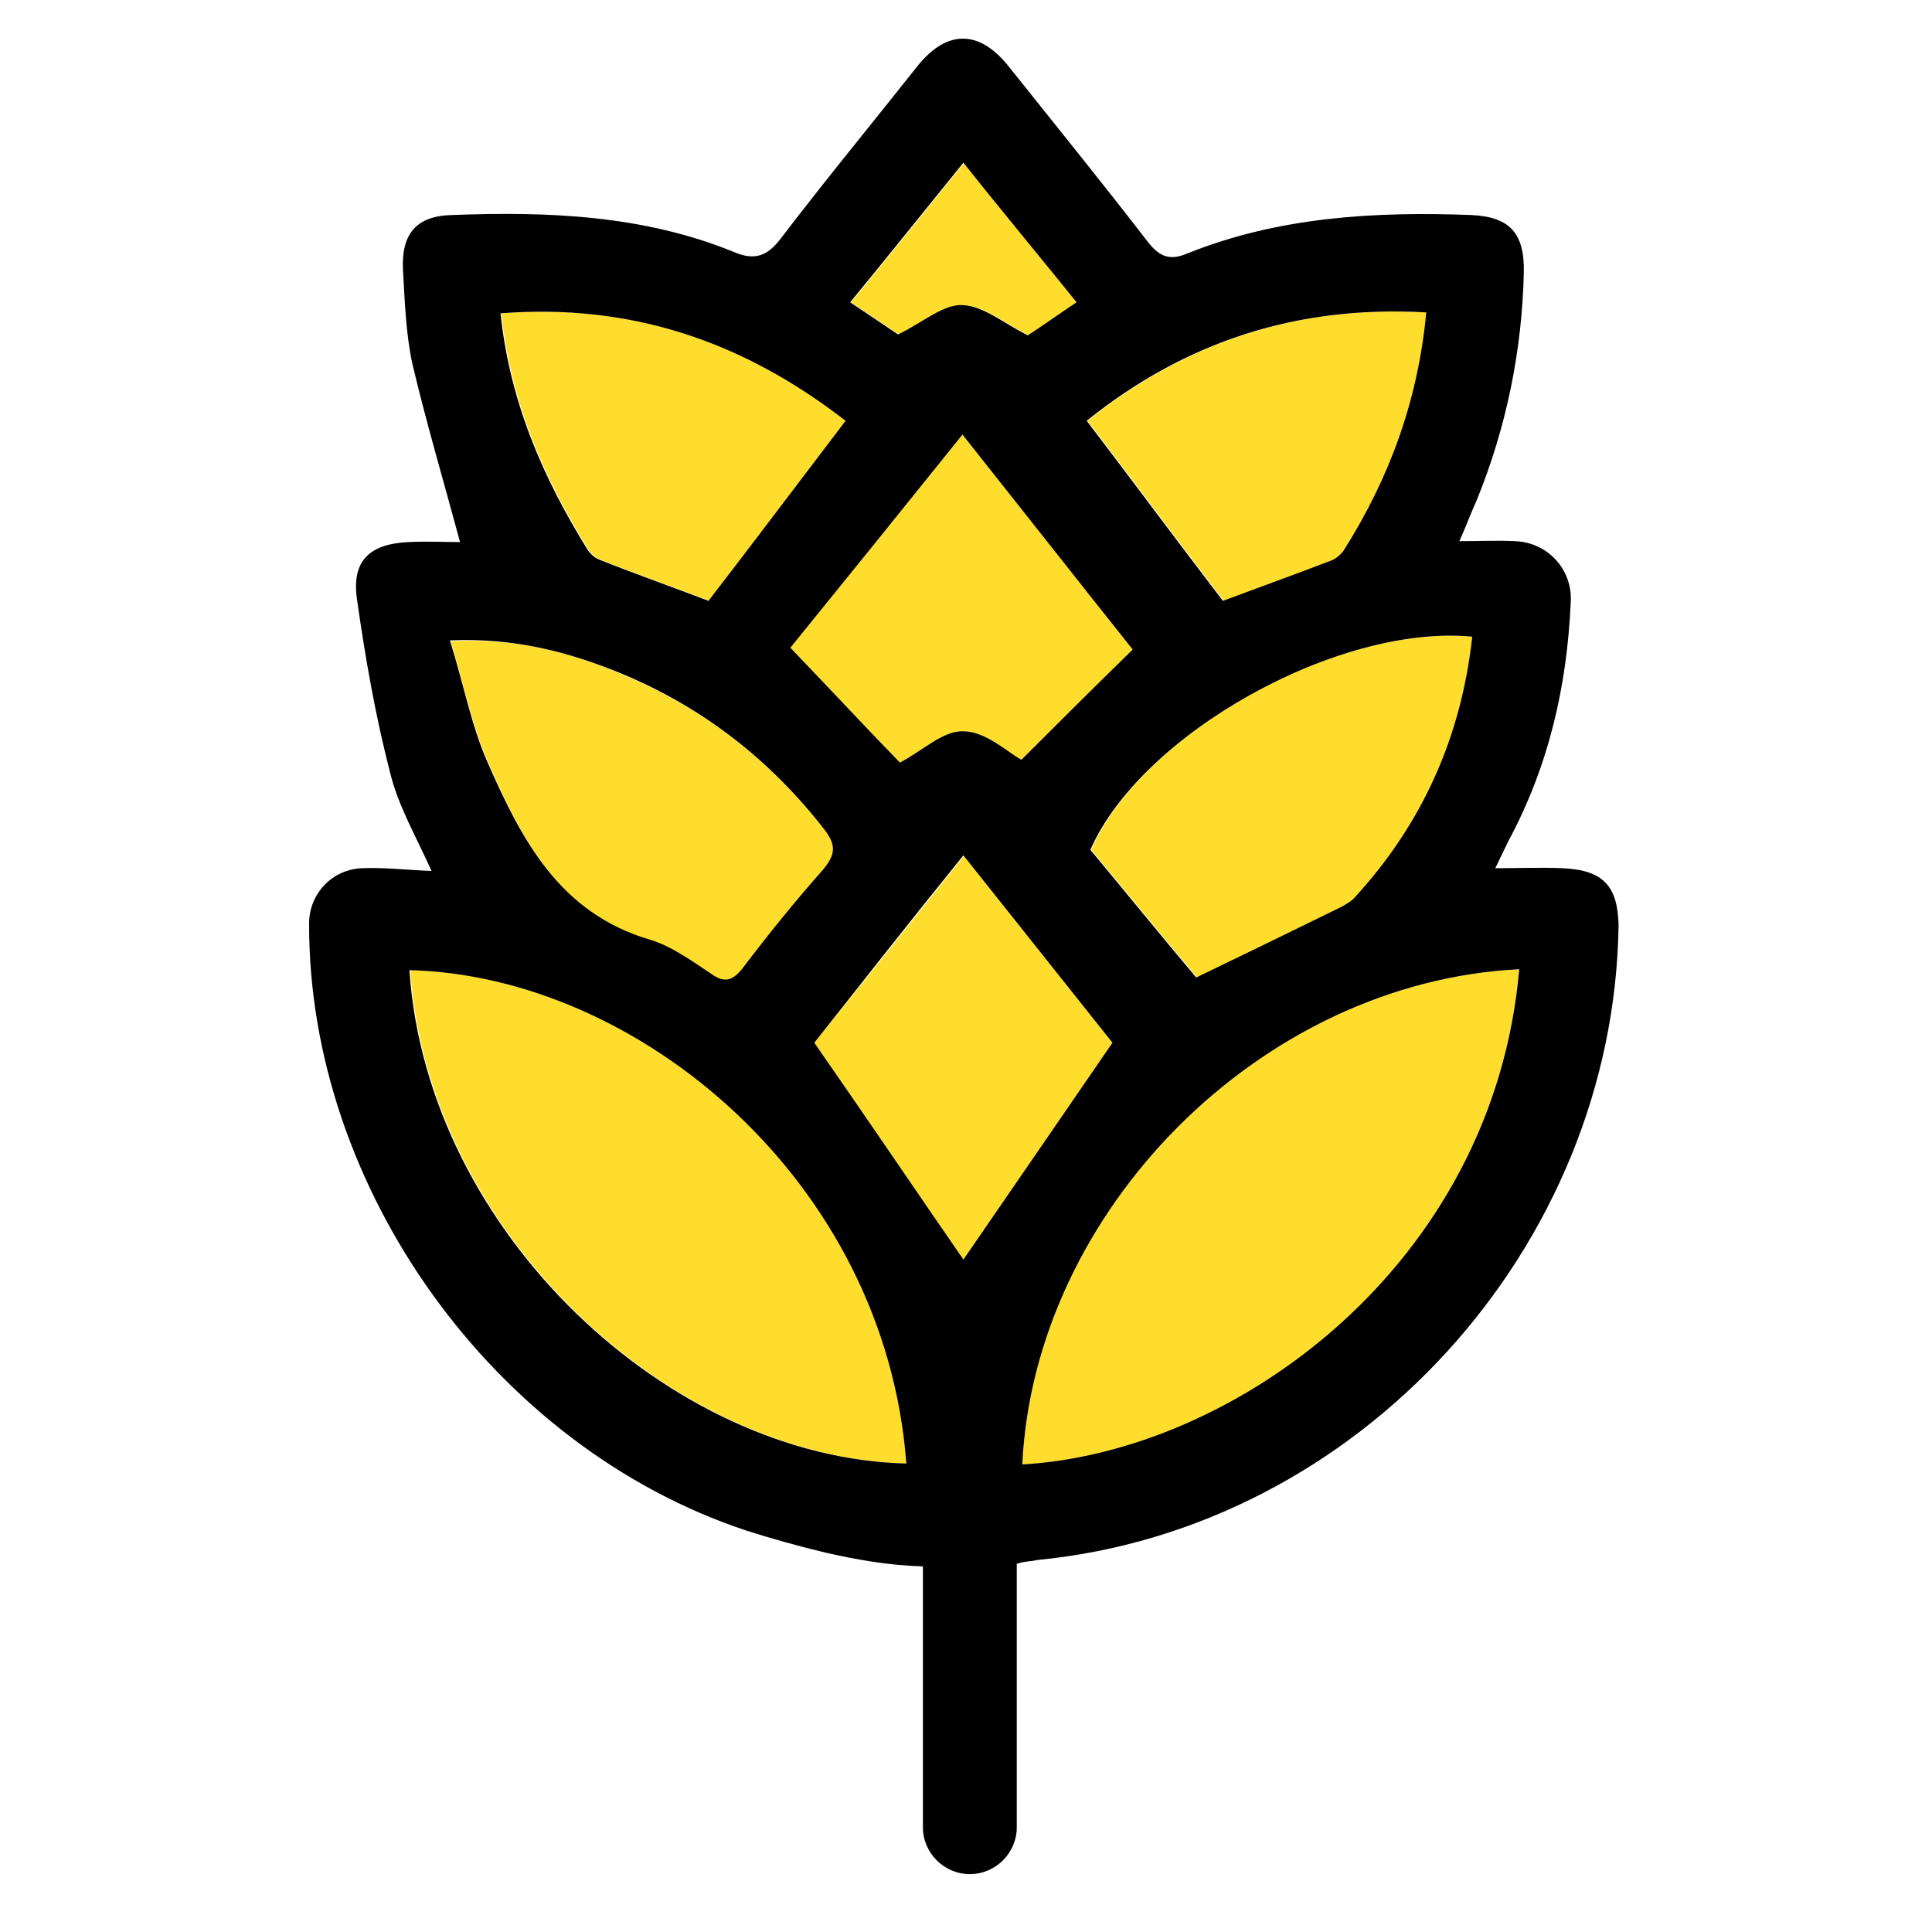 <svg width="50" height="50" viewBox="0 0 50 50" fill="none" xmlns="http://www.w3.org/2000/svg">
<path d="M23.48 37.874C17.36 37.732 11.073 31.883 10.62 25.107C16.503 25.25 22.933 30.552 23.48 37.874Z" fill="#FFDD2D"/>
<path d="M39.318 25.084C38.651 32.763 31.959 37.59 26.457 37.899C26.767 31.36 32.602 25.417 39.318 25.084Z" fill="#FFDD2D"/>
<path d="M38.127 16.477C37.841 19.069 36.841 21.303 35.102 23.206C35.007 23.324 34.864 23.396 34.745 23.467C33.53 24.061 32.316 24.656 30.982 25.298C30.101 24.252 29.172 23.11 28.243 21.993C29.529 18.997 34.626 16.144 38.127 16.477Z" fill="#FFDD2D"/>
<path d="M11.668 16.596C13.359 16.501 14.764 16.881 16.098 17.452C18.217 18.332 19.956 19.687 21.361 21.494C21.67 21.898 21.646 22.136 21.337 22.516C20.599 23.348 19.908 24.204 19.241 25.084C18.979 25.417 18.765 25.464 18.431 25.226C17.931 24.893 17.407 24.513 16.86 24.347C14.502 23.657 13.526 21.755 12.644 19.758C12.216 18.76 12.001 17.713 11.668 16.596Z" fill="#FFDD2D"/>
<path d="M21.909 10.89C20.694 12.483 19.551 14.005 18.36 15.55C17.431 15.194 16.479 14.861 15.526 14.48C15.407 14.433 15.312 14.338 15.24 14.242C14.073 12.364 13.216 10.391 12.978 8.109C16.336 7.847 19.241 8.822 21.909 10.89Z" fill="#FFDD2D"/>
<path d="M29.339 16.81C28.291 17.833 27.338 18.76 26.433 19.663C26.052 19.449 25.505 18.926 24.933 18.926C24.409 18.903 23.885 19.426 23.29 19.735C22.456 18.879 21.527 17.88 20.456 16.763C21.885 15.004 23.361 13.173 24.909 11.247C26.481 13.197 27.981 15.075 29.339 16.81Z" fill="#FFDD2D"/>
<path d="M36.936 8.085C36.722 10.367 35.983 12.364 34.816 14.219C34.745 14.338 34.602 14.457 34.483 14.504C33.554 14.861 32.626 15.194 31.673 15.55C30.506 14.029 29.363 12.483 28.148 10.89C30.696 8.846 33.578 7.895 36.936 8.085Z" fill="#FFDD2D"/>
<path d="M24.957 22.136C26.338 23.871 27.624 25.488 28.815 26.986C27.457 28.959 26.148 30.837 24.933 32.597C23.766 30.909 22.48 29.007 21.075 26.986C22.266 25.512 23.576 23.871 24.957 22.136Z" fill="#FFDD2D"/>
<path d="M24.957 4.209C25.957 5.47 26.91 6.611 27.886 7.823C27.386 8.156 26.957 8.465 26.624 8.679C26.005 8.37 25.481 7.918 24.933 7.895C24.433 7.871 23.909 8.346 23.266 8.655C22.98 8.465 22.528 8.156 22.028 7.823C23.004 6.635 23.933 5.47 24.957 4.209Z" fill="#FFDD2D"/>
<path d="M40.436 22.469C39.865 22.445 39.317 22.469 38.698 22.469C38.817 22.231 38.912 22.017 39.031 21.779C40.079 19.83 40.556 17.761 40.651 15.574C40.698 14.742 40.055 14.029 39.198 14.005C38.745 13.981 38.317 14.005 37.769 14.005C37.96 13.577 38.079 13.244 38.222 12.935C38.984 11.057 39.389 9.083 39.436 7.063C39.46 6.04 39.079 5.612 38.079 5.565C35.578 5.47 33.078 5.612 30.72 6.563C30.267 6.754 30.005 6.635 29.72 6.278C28.529 4.733 27.314 3.235 26.1 1.713C25.338 0.762 24.504 0.762 23.742 1.713C22.575 3.187 21.36 4.661 20.217 6.159C19.86 6.635 19.527 6.754 18.979 6.516C16.645 5.565 14.168 5.47 11.691 5.565C10.763 5.589 10.382 6.064 10.429 6.991C10.477 7.8 10.501 8.608 10.667 9.393C11.025 10.914 11.477 12.436 11.906 14.029C11.525 14.029 11.048 14.005 10.572 14.029C9.572 14.076 9.096 14.504 9.238 15.503C9.453 17.024 9.715 18.522 10.096 19.996C10.31 20.876 10.787 21.684 11.168 22.54C10.524 22.516 9.953 22.445 9.381 22.469C8.595 22.492 8 23.134 8 23.895C7.976 30.742 12.787 37.447 19.312 39.61C19.979 39.824 20.67 40.015 21.36 40.181C22.194 40.371 23.027 40.514 23.885 40.538V47.29C23.885 47.955 24.433 48.502 25.099 48.502C25.766 48.502 26.314 47.955 26.314 47.29V40.466C26.362 40.466 26.409 40.443 26.409 40.443C26.624 40.395 26.624 40.419 26.862 40.371C35.149 39.563 41.77 32.312 41.889 23.943C41.865 22.92 41.484 22.516 40.436 22.469ZM38.102 16.477C37.817 19.069 36.816 21.304 35.078 23.206C34.983 23.325 34.84 23.396 34.721 23.467C33.506 24.062 32.292 24.656 30.958 25.298C30.077 24.252 29.148 23.111 28.219 21.993C29.529 18.998 34.626 16.145 38.102 16.477ZM26.433 19.663C26.052 19.449 25.504 18.926 24.933 18.926C24.409 18.902 23.885 19.425 23.29 19.735C22.456 18.879 21.527 17.88 20.455 16.763C21.884 15.003 23.361 13.173 24.909 11.247C26.457 13.197 27.933 15.075 29.315 16.81C28.267 17.833 27.338 18.76 26.433 19.663ZM36.912 8.085C36.697 10.367 35.959 12.364 34.792 14.219C34.721 14.338 34.578 14.457 34.459 14.504C33.53 14.861 32.601 15.194 31.649 15.55C30.482 14.029 29.338 12.483 28.124 10.89C30.672 8.846 33.554 7.895 36.912 8.085ZM24.933 4.21C25.933 5.47 26.886 6.611 27.862 7.823C27.362 8.156 26.933 8.465 26.6 8.679C25.981 8.37 25.457 7.918 24.909 7.895C24.409 7.871 23.885 8.346 23.242 8.656C22.956 8.465 22.504 8.156 22.003 7.823C22.98 6.635 23.909 5.47 24.933 4.21ZM21.884 10.89C20.67 12.483 19.527 14.005 18.336 15.55C17.407 15.194 16.454 14.861 15.502 14.48C15.383 14.433 15.287 14.338 15.216 14.243C14.049 12.364 13.192 10.391 12.954 8.109C16.312 7.847 19.217 8.822 21.884 10.89ZM16.073 17.428C18.193 18.308 19.931 19.663 21.337 21.47C21.646 21.874 21.622 22.112 21.313 22.492C20.575 23.325 19.884 24.18 19.217 25.06C18.955 25.393 18.741 25.441 18.407 25.203C17.907 24.87 17.383 24.49 16.835 24.323C14.478 23.634 13.501 21.732 12.62 19.735C12.192 18.76 12.001 17.714 11.644 16.573C13.335 16.501 14.74 16.882 16.073 17.428ZM10.596 25.108C16.502 25.25 22.908 30.552 23.456 37.875C17.336 37.732 11.048 31.884 10.596 25.108ZM24.933 32.597C23.766 30.909 22.48 29.007 21.075 26.986C22.242 25.512 23.528 23.871 24.933 22.136C26.314 23.871 27.6 25.488 28.791 26.986C27.433 28.959 26.147 30.837 24.933 32.597ZM26.457 37.899C26.767 31.36 32.601 25.417 39.317 25.084C38.65 32.763 31.934 37.59 26.457 37.899Z" fill="black"/>
</svg>
